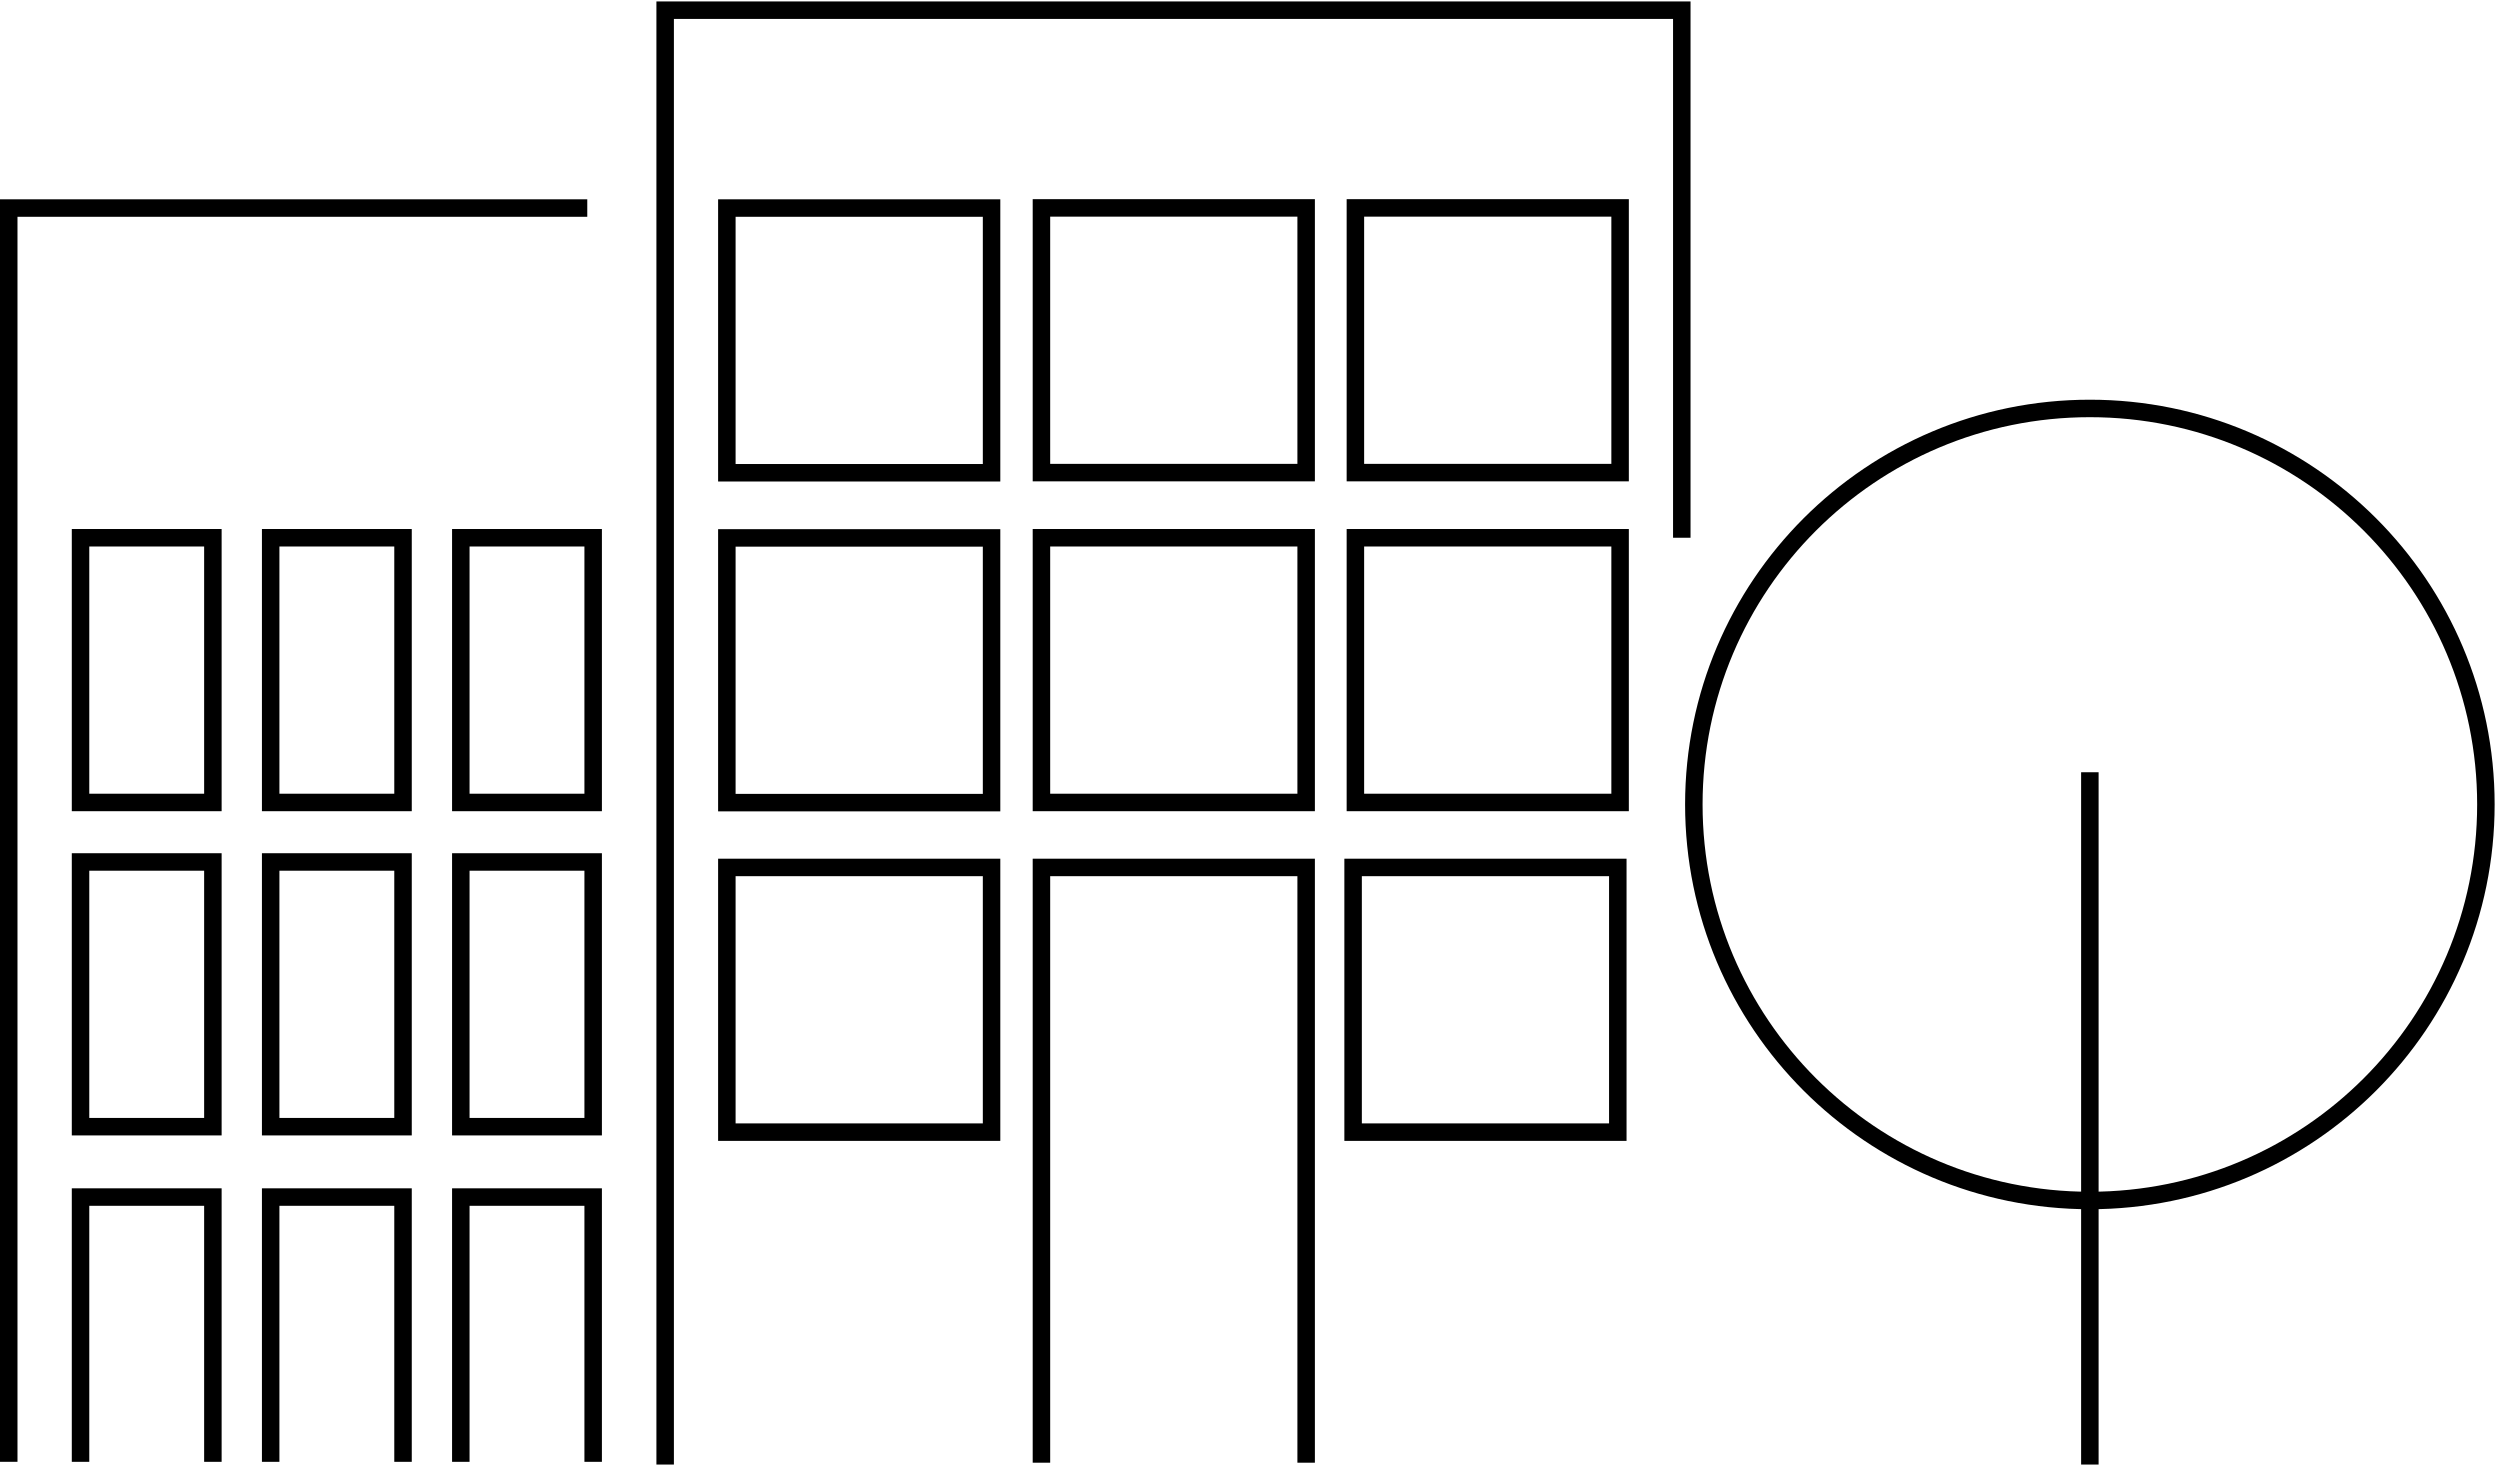 <svg width="286" height="168" viewBox="0 0 286 168" fill="none" xmlns="http://www.w3.org/2000/svg">
<path d="M76.094 167.544V1.165H192.397V61.518" stroke="black" stroke-width="2" stroke-miterlimit="10"/>
<path d="M1 167.231V23.801H67.184" stroke="black" stroke-width="2" stroke-miterlimit="10"/>
<path d="M239.08 88.345V167.544" stroke="black" stroke-width="2" stroke-miterlimit="10"/>
<path d="M239.081 137.336C264.102 137.336 284.386 117.052 284.386 92.031C284.386 67.009 264.102 46.726 239.081 46.726C214.059 46.726 193.775 67.009 193.775 92.031C193.775 117.052 214.059 137.336 239.081 137.336Z" stroke="black" stroke-width="2" stroke-miterlimit="10"/>
<path d="M113.435 61.537H83.152V91.82H113.435V61.537Z" stroke="black" stroke-width="2" stroke-miterlimit="10"/>
<path d="M149.423 61.519H119.141V91.801H149.423V61.519Z" stroke="black" stroke-width="2" stroke-miterlimit="10"/>
<path d="M185.339 61.519H155.057V91.801H185.339V61.519Z" stroke="black" stroke-width="2" stroke-miterlimit="10"/>
<path d="M113.435 23.801H83.152V54.084H113.435V23.801Z" stroke="black" stroke-width="2" stroke-miterlimit="10"/>
<path d="M24.354 98.609H9.213V128.892H24.354V98.609Z" stroke="black" stroke-width="2" stroke-miterlimit="10"/>
<path d="M46.106 98.609H30.965V128.892H46.106V98.609Z" stroke="black" stroke-width="2" stroke-miterlimit="10"/>
<path d="M67.858 98.609H52.717V128.892H67.858V98.609Z" stroke="black" stroke-width="2" stroke-miterlimit="10"/>
<path d="M24.354 61.519H9.213V91.801H24.354V61.519Z" stroke="black" stroke-width="2" stroke-miterlimit="10"/>
<path d="M46.106 61.519H30.965V91.801H46.106V61.519Z" stroke="black" stroke-width="2" stroke-miterlimit="10"/>
<path d="M67.858 61.519H52.717V91.801H67.858V61.519Z" stroke="black" stroke-width="2" stroke-miterlimit="10"/>
<path d="M24.354 167.233V136.944H9.213V167.233" stroke="black" stroke-width="2" stroke-miterlimit="10"/>
<path d="M46.106 167.233V136.944H30.965V167.233" stroke="black" stroke-width="2" stroke-miterlimit="10"/>
<path d="M67.858 167.233V136.944H52.717V167.233" stroke="black" stroke-width="2" stroke-miterlimit="10"/>
<path d="M149.423 23.784H119.141V54.066H149.423V23.784Z" stroke="black" stroke-width="2" stroke-miterlimit="10"/>
<path d="M185.339 23.784H155.057V54.066H185.339V23.784Z" stroke="black" stroke-width="2" stroke-miterlimit="10"/>
<path d="M185.077 99.235H154.795V129.517H185.077V99.235Z" stroke="black" stroke-width="2" stroke-miterlimit="10"/>
<path d="M113.435 99.235H83.152V129.517H113.435V99.235Z" stroke="black" stroke-width="2" stroke-miterlimit="10"/>
<path d="M149.423 167.333V99.235H119.141V167.333" stroke="black" stroke-width="2" stroke-miterlimit="10"/>
</svg>
